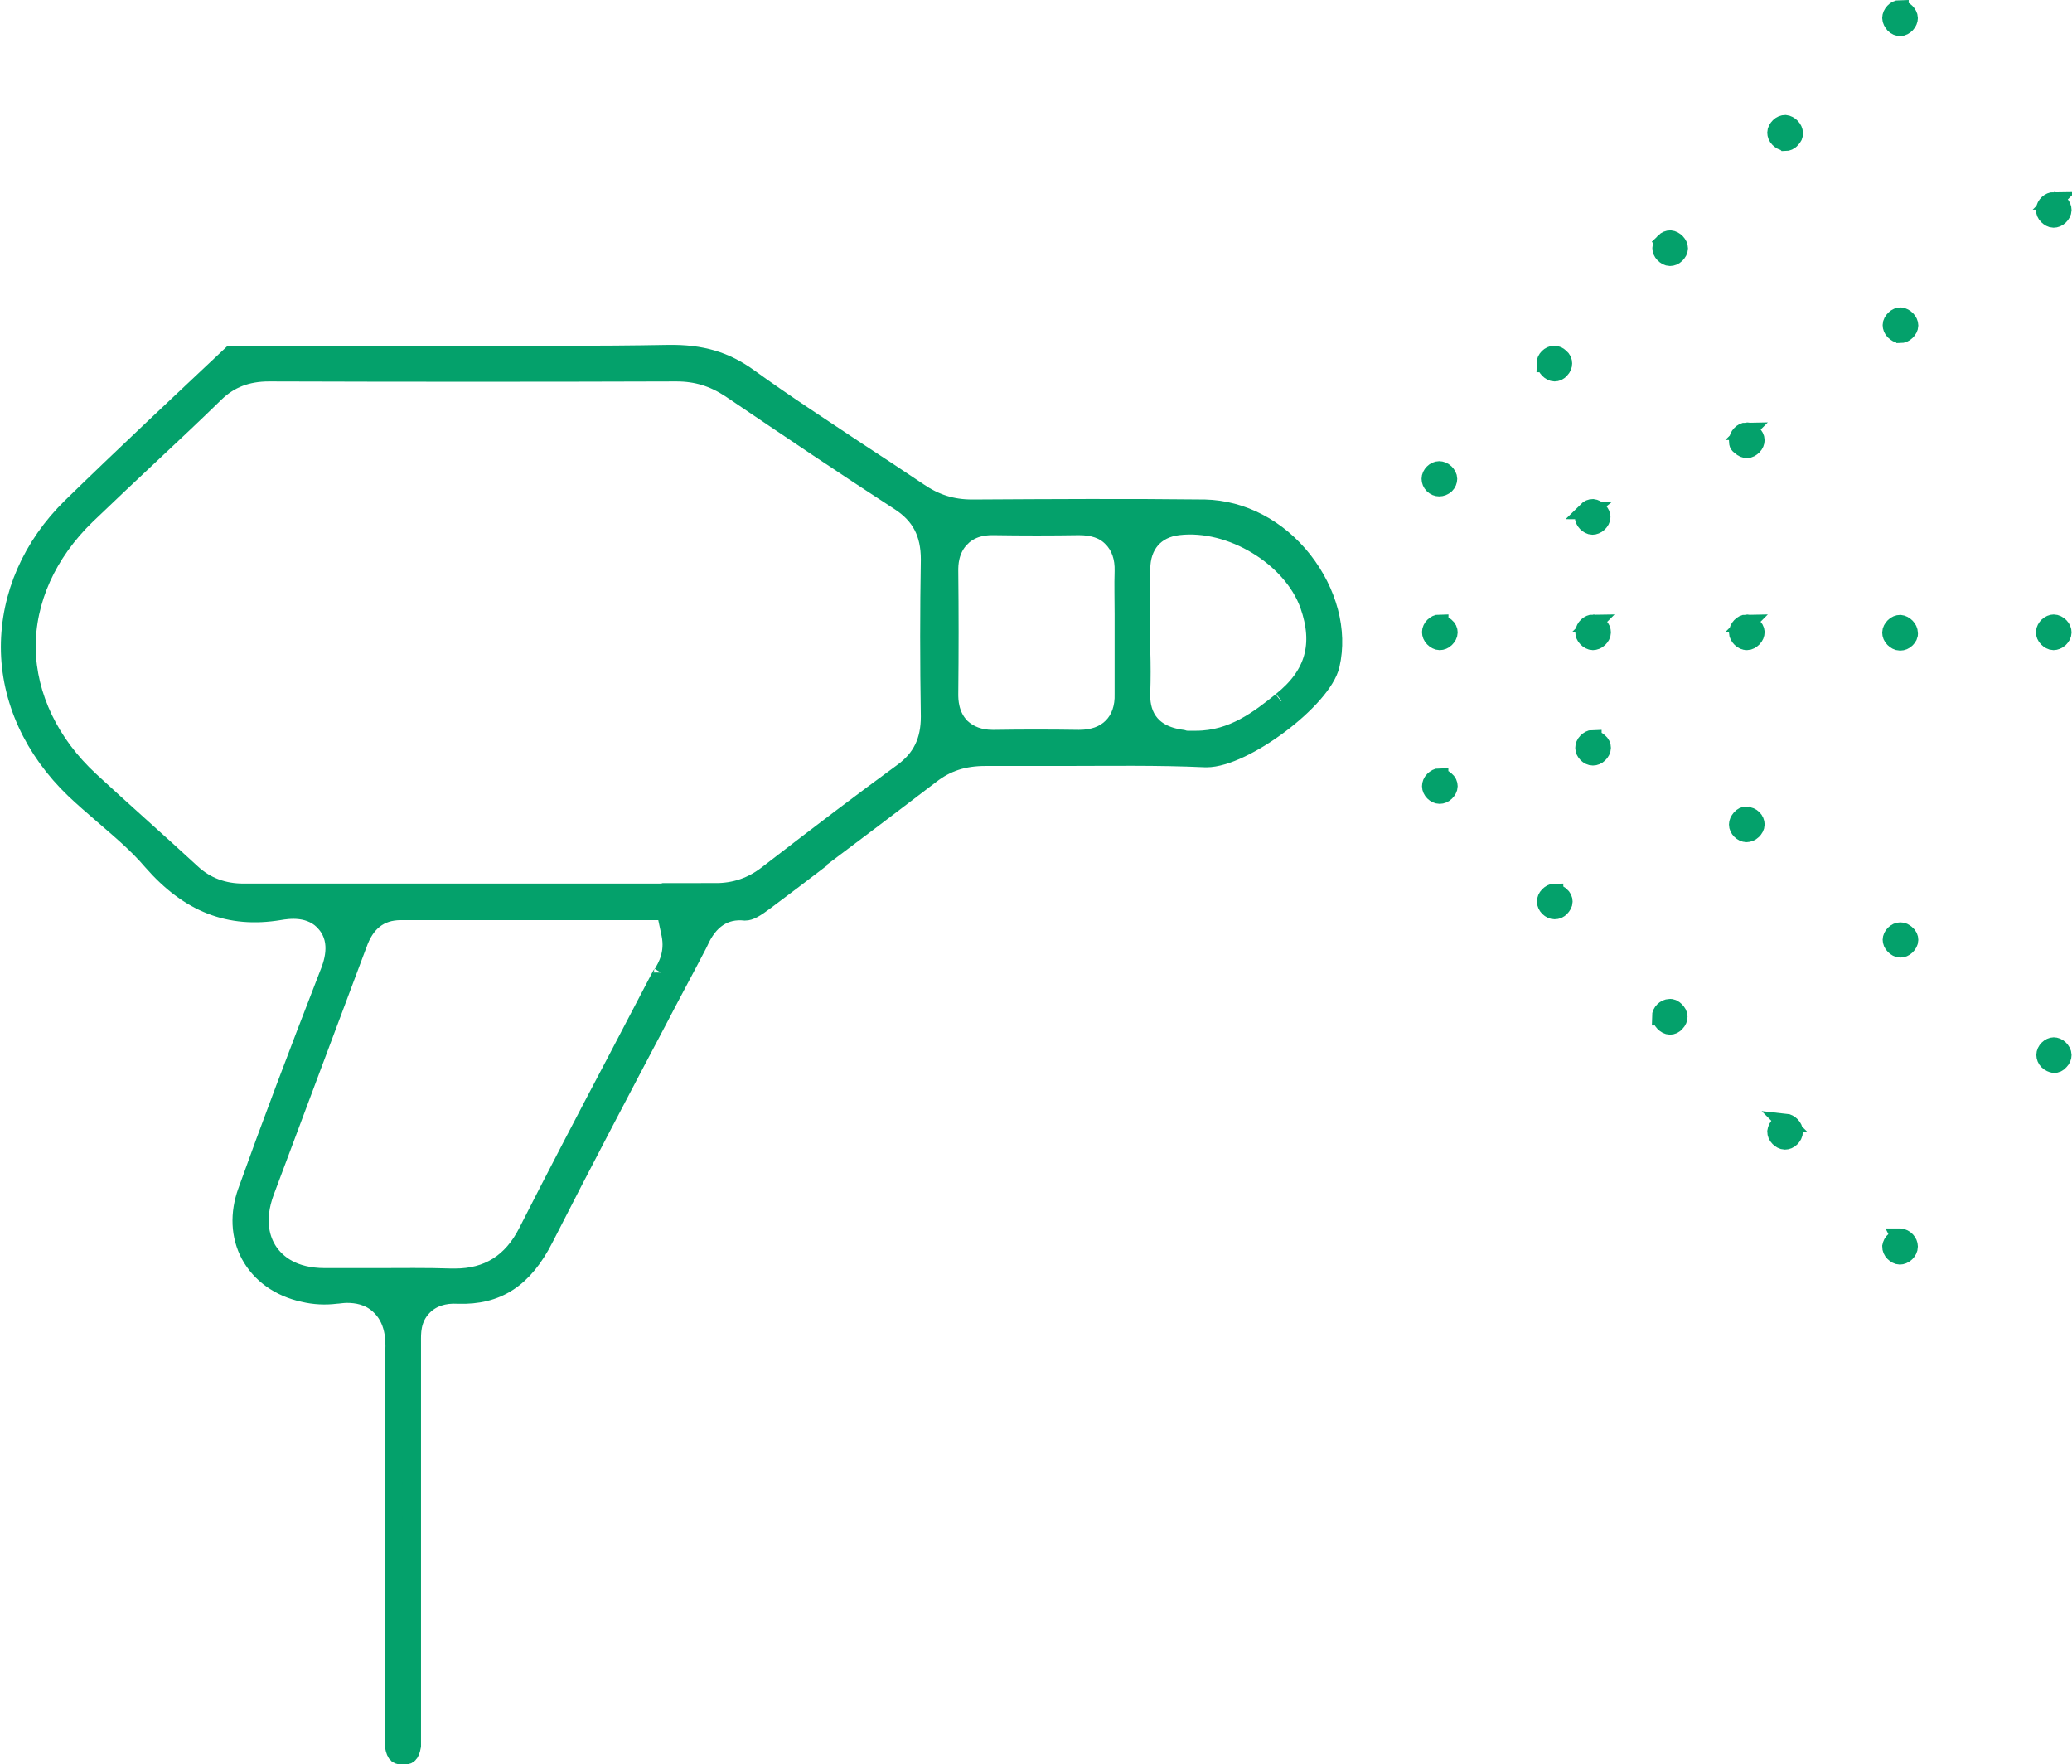 <svg xmlns="http://www.w3.org/2000/svg" id="uuid-9ff35c3a-1be0-4f76-8f99-3edcd8b86e91" viewBox="0 0 470.5 400.5"><defs><style>.uuid-73f3d220-8bae-411a-80f4-c48445ad601e{fill:#04a16b;stroke:#04a16b;stroke-miterlimit:10;stroke-width:4px;}</style></defs><path class="uuid-73f3d220-8bae-411a-80f4-c48445ad601e" d="M185.8,195.3c8.4-6.3,17-12.8,25.5-19.3,3.7-2.9,7.6-4.1,12.5-4.1,5.8,0,11.5,0,17.3,0,10.6,0,21.7-.2,32.6.3h.3c8.5,0,26.4-13.4,28.2-21.2,1.8-7.8-.6-16.6-6.2-23.8-5.8-7.4-14-11.6-22.4-11.8-17.5-.2-35.2-.1-52.4,0h-.5c-4.5,0-8.3-1.2-12.1-3.8-4.6-3.1-9.3-6.2-13.9-9.2-8.1-5.4-16.6-10.9-24.6-16.7-5.4-3.9-10.8-5.5-18.3-5.4-16.3.3-32.5.2-50.4.2h-48.9c-12,11.3-24.4,22.9-36.3,34.5-9.1,8.9-14,20.2-14,31.9,0,11.9,5.3,23.4,14.7,32.4,2,1.9,4.2,3.8,6.4,5.7,3.8,3.3,7.8,6.6,11.2,10.6,8.4,9.6,17.6,13.2,29,11.3,1.8-.3,7.2-1.2,10.5,2.9,3.4,4.1,1.4,9.3.5,11.5-7.3,18.8-13.2,34.4-18.5,49.2-1.8,5-1.6,10.1.7,14.4,2.4,4.4,6.7,7.5,12.2,8.7,2.5.6,5,.7,7.4.4.5,0,1.4-.2,2.5-.2,2.1,0,4.9.4,7.2,2.5,3.6,3.2,3.6,8,3.5,10.3-.2,21.8-.1,44-.1,65.4v20.6c0,.5,0,1,0,1.5,0,.9,0,1.8,0,2.3.4,2.2,1,2.2,2.1,2.2,1.1,0,1.7,0,2.1-2.2,0-.5,0-1.4,0-2.3,0-.5,0-1,0-1.5v-87.2c0-.2,0-.5,0-.7,0-1.9-.2-5.3,2.6-8.1,1.9-1.9,4.6-2.8,7.8-2.6,8.9.3,15-3.6,19.7-12.9,8.5-16.7,17.4-33.6,26-49.9,2.9-5.6,5.9-11.1,8.8-16.7.1-.2.2-.4.3-.6,2.2-5,5.7-7.4,10.4-6.9,1.1,0,2.3-.7,4.7-2.5,4-3,8-6,11.9-9h0ZM290.9,159.2c-4.9,3.9-10.9,8.7-19.3,8.7s-2,0-3-.2c-8.1-1-9.6-6.3-9.4-10.5.1-3.1.1-6.3,0-9.6,0-1.4,0-2.9,0-4.3v-4c0-3.4,0-6.7,0-10.1,0-5.4,3.1-9.1,8.4-9.7,11.9-1.4,25.7,7,29.6,17.9,3.1,8.9,1.2,15.8-6.2,21.7h0M218.3,122.1c2.7-2.7,6.2-2.6,7.4-2.6,6.5.1,13,.1,19.3,0,3.2,0,5.7.8,7.5,2.7,1.8,1.8,2.7,4.4,2.6,7.5-.1,3.2,0,6.4,0,9.7,0,1.4,0,2.8,0,4.2s0,2.8,0,4.2c0,3.4,0,6.5,0,9.7.1,3.1-.8,5.7-2.6,7.5-1.8,1.8-4.3,2.7-7.5,2.7-6.4-.1-12.9-.1-19.3,0h-.3c-2.9,0-5.3-.9-7.1-2.6-2.7-2.7-2.7-6.3-2.7-7.5.1-9.4.1-18.8,0-28.1,0-1.2,0-4.7,2.7-7.4h0ZM150.4,220.8c0,.1-.2.3-.3.5-3.4,6.5-6.8,13-10.2,19.5-6.7,12.7-13.6,25.9-20.2,38.9-3.5,6.9-8.9,10.3-16.4,10.3s-.6,0-.8,0c-5.7-.2-11.5-.1-17.1-.1-3.9,0-7.8,0-11.6,0-7.3,0-10.9-3.1-12.7-5.7-1.7-2.5-3.3-7-.8-13.7,6.9-18.5,13.9-37,20.8-55.5l.2-.5c1.7-5,4.9-7.6,9.7-7.6h0c13.8,0,27.5,0,41.3,0h18.8l1.1,5.2c.9,4.4-.9,7.4-1.8,8.9h0ZM162.7,202.6h-.2c-13.3,0-26.9,0-40,0h-26.7c-13.3,0-27,0-40.5,0-4.5,0-8.5-1.4-11.8-4.5-3.9-3.6-7.9-7.2-11.9-10.8-3.7-3.3-7.4-6.7-11.1-10.1-9.1-8.4-14.2-19.1-14.4-30-.1-10.9,4.7-21.6,13.6-30.2,5-4.8,10.1-9.6,15-14.2,4.8-4.5,9.5-8.9,14.2-13.5,3.3-3.2,7.2-4.7,12.2-4.7h0c30.9.1,62,.1,92.5,0h0c4.6,0,8.4,1.2,12.2,3.7,14.2,9.6,26.2,17.7,38.4,25.6,4.8,3.1,6.9,7.2,6.9,13.1-.2,11.4-.2,23.4,0,35.7h0c0,5.5-1.9,9.5-6.2,12.6-8.9,6.5-18.4,13.7-30.7,23.2-3.5,2.7-7.3,4-11.8,4h0Z"></path><path class="uuid-73f3d220-8bae-411a-80f4-c48445ad601e" d="M431.4,2c-1,0-2,1.1-2,2.1,0,.5.3,1,.7,1.5.4.4.9.6,1.4.6.5,0,1-.3,1.4-.7.4-.4.6-1,.6-1.4,0-.5-.3-1-.7-1.4-.4-.4-.9-.6-1.3-.6h-.1Z"></path><path class="uuid-73f3d220-8bae-411a-80f4-c48445ad601e" d="M405.4,32.3c.4,0,1-.2,1.4-.7.4-.4.7-.9.6-1.4,0-1-1-2-2-2.1h0c-.5,0-1,.2-1.4.6-.4.4-.7.9-.7,1.4,0,.5.2,1,.6,1.4.4.4.9.7,1.4.7Z"></path><path class="uuid-73f3d220-8bae-411a-80f4-c48445ad601e" d="M466.4,45.6c-1,0-2,.9-2.1,2,0,.5.2,1,.6,1.4.4.4.9.7,1.4.7.5,0,1-.2,1.4-.6.4-.4.7-.9.7-1.4,0-.5-.2-1-.6-1.4-.4-.4-.9-.7-1.4-.7h0Z"></path><path class="uuid-73f3d220-8bae-411a-80f4-c48445ad601e" d="M377.9,54.9c-.4.4-.7.9-.7,1.4,0,.5.2,1,.6,1.4.4.4.9.7,1.4.7.5,0,1-.2,1.4-.6.4-.4.7-.9.7-1.4,0-1-1-2-2-2.1-.5,0-1,.2-1.4.6h0Z"></path><path class="uuid-73f3d220-8bae-411a-80f4-c48445ad601e" d="M431.5,75.9h0c.5,0,1-.2,1.4-.6.4-.4.7-.9.7-1.4,0-1-1-2-2-2.1h0c-.5,0-1,.2-1.4.6-.4.4-.7.9-.7,1.4,0,.5.2,1,.6,1.4.4.4.9.7,1.4.7h0Z"></path><path class="uuid-73f3d220-8bae-411a-80f4-c48445ad601e" d="M351,82.5c0,.5.2,1,.6,1.4.4.4.9.7,1.4.7h0c.5,0,1-.2,1.4-.7.4-.4.6-.9.6-1.4s-.2-1-.7-1.4c-.4-.4-.9-.6-1.4-.6-1,0-2,1-2,2h0Z"></path><path class="uuid-73f3d220-8bae-411a-80f4-c48445ad601e" d="M396.6,97.9c-1,0-2,1.1-2,2.1s.2,1,.7,1.4c.4.4.9.6,1.4.6.5,0,1-.3,1.4-.7.4-.4.6-.9.6-1.4,0-.5-.3-1-.7-1.4-.4-.4-.9-.6-1.4-.6h0Z"></path><path class="uuid-73f3d220-8bae-411a-80f4-c48445ad601e" d="M324.8,108.7c0,.5.2,1,.6,1.4.8.8,2,.8,2.9,0,.4-.4.6-.9.6-1.4,0-.5-.3-1-.7-1.4-.4-.4-1-.6-1.4-.6-1,0-2,1-2,2h0Z"></path><path class="uuid-73f3d220-8bae-411a-80f4-c48445ad601e" d="M360.4,115.9c-.5.4-.7.9-.8,1.4,0,.5.2,1,.6,1.4.4.4.9.7,1.4.7.4,0,1-.2,1.4-.6.4-.4.7-.9.7-1.4,0-1-1-2-2-2.1-.5,0-1,.2-1.4.6h0Z"></path><path class="uuid-73f3d220-8bae-411a-80f4-c48445ad601e" d="M326.9,141.5c-1,0-2,1-2,2,0,.5.2,1,.6,1.4.4.4.9.7,1.4.7h0c.5,0,1-.2,1.4-.6.4-.4.7-.9.7-1.4s-.2-1-.7-1.4c-.4-.4-.9-.6-1.4-.6h0,0Z"></path><path class="uuid-73f3d220-8bae-411a-80f4-c48445ad601e" d="M361.8,141.5c-1,0-2,.9-2.1,2,0,.5.2,1,.6,1.4.4.4.9.7,1.4.7.4,0,1-.2,1.4-.6.4-.4.7-.9.7-1.4,0-.5-.2-1-.6-1.4-.4-.4-.9-.7-1.4-.7h0Z"></path><path class="uuid-73f3d220-8bae-411a-80f4-c48445ad601e" d="M396.6,141.5c-1,0-2,1.1-2,2.1,0,.5.3,1,.7,1.4.4.4.9.6,1.4.6s1-.3,1.4-.7c.4-.4.6-.9.6-1.4,0-.5-.3-1-.8-1.4-.4-.4-.9-.6-1.3-.6h0Z"></path><path class="uuid-73f3d220-8bae-411a-80f4-c48445ad601e" d="M431.5,145.7c.5,0,1-.2,1.4-.6.4-.4.7-.9.6-1.4,0-1-1-2-2-2.1-.5,0-1,.2-1.4.6-.4.4-.7.9-.7,1.4,0,.5.2,1,.6,1.4.4.4.9.7,1.4.7h0Z"></path><path class="uuid-73f3d220-8bae-411a-80f4-c48445ad601e" d="M466.4,141.5c-1,0-2,.9-2.1,2,0,.5.2,1,.6,1.4.4.4.9.7,1.4.7.4,0,1-.2,1.4-.6.4-.4.7-.9.7-1.4,0-.5-.2-1-.6-1.4s-.9-.7-1.5-.7h0,0Z"></path><path class="uuid-73f3d220-8bae-411a-80f4-c48445ad601e" d="M361.7,167.7c-.5,0-1,.3-1.4.7-.4.4-.6.9-.6,1.4,0,1,1,2,2,2,.5,0,1-.2,1.4-.6.4-.4.7-.9.7-1.4s-.2-1-.7-1.4c-.4-.4-1-.6-1.4-.6h0Z"></path><path class="uuid-73f3d220-8bae-411a-80f4-c48445ad601e" d="M326.9,176.4c-.5,0-1,.3-1.4.7-.4.4-.6.9-.6,1.4,0,1,1,2,2,2h0c.5,0,1-.2,1.4-.6.4-.4.7-.9.7-1.4s-.2-1-.7-1.4c-.4-.4-1-.6-1.4-.6h0Z"></path><path class="uuid-73f3d220-8bae-411a-80f4-c48445ad601e" d="M396.6,185.1c-.5,0-1,.2-1.4.7s-.6.9-.6,1.4c0,1,1,2,2,2,.4,0,1-.2,1.4-.6.4-.4.7-.9.7-1.4s-.2-1-.6-1.4c-.4-.4-.9-.6-1.4-.6h0Z"></path><path class="uuid-73f3d220-8bae-411a-80f4-c48445ad601e" d="M353,202.6c-.5,0-1,.3-1.4.7-.4.4-.6.9-.6,1.4,0,1,1,2,2,2,.6,0,1-.2,1.4-.6.4-.4.7-.9.7-1.4s-.2-1-.7-1.4c-.4-.4-1.1-.6-1.4-.6h0Z"></path><path class="uuid-73f3d220-8bae-411a-80f4-c48445ad601e" d="M429.5,213.3c0,.5.2,1,.6,1.4.4.4.9.7,1.4.7.5,0,1-.2,1.4-.6s.7-.9.7-1.4-.2-1-.7-1.4-.8-.6-1.4-.6c-1,0-2,1-2,2h0Z"></path><path class="uuid-73f3d220-8bae-411a-80f4-c48445ad601e" d="M377.2,230.8c0,.5.2,1,.6,1.4s.9.7,1.4.7c.5,0,1-.2,1.4-.7.4-.4.6-.9.6-1.4,0-.5-.3-1-.7-1.4-.4-.4-.9-.7-1.4-.6-1,0-2,1-2,2h0Z"></path><path class="uuid-73f3d220-8bae-411a-80f4-c48445ad601e" d="M466.4,237.5h0c-1,0-2,1-2,2,0,.5.2,1,.6,1.4s.9.6,1.4.7c.5,0,1-.2,1.4-.7.4-.4.6-.9.6-1.4,0-.5-.3-1-.7-1.4-.4-.4-.9-.6-1.4-.6h0Z"></path><path class="uuid-73f3d220-8bae-411a-80f4-c48445ad601e" d="M405.5,254.9h-.1c-.5,0-.9.2-1.3.5-.5.4-.7.9-.8,1.5,0,.5.2,1,.6,1.4.4.4.9.7,1.4.7.5,0,1-.2,1.4-.6.4-.4.7-.9.7-1.5,0-1-1-2-2-2.1h0Z"></path><path class="uuid-73f3d220-8bae-411a-80f4-c48445ad601e" d="M431.5,281.1c-.5,0-.9.2-1.3.5-.5.4-.7.9-.8,1.4,0,.5.2,1,.6,1.4.4.4.9.7,1.4.7.4,0,1-.2,1.4-.6.4-.4.7-.9.7-1.5,0-1-.9-2-2-2.1h-.1,0Z"></path></svg>